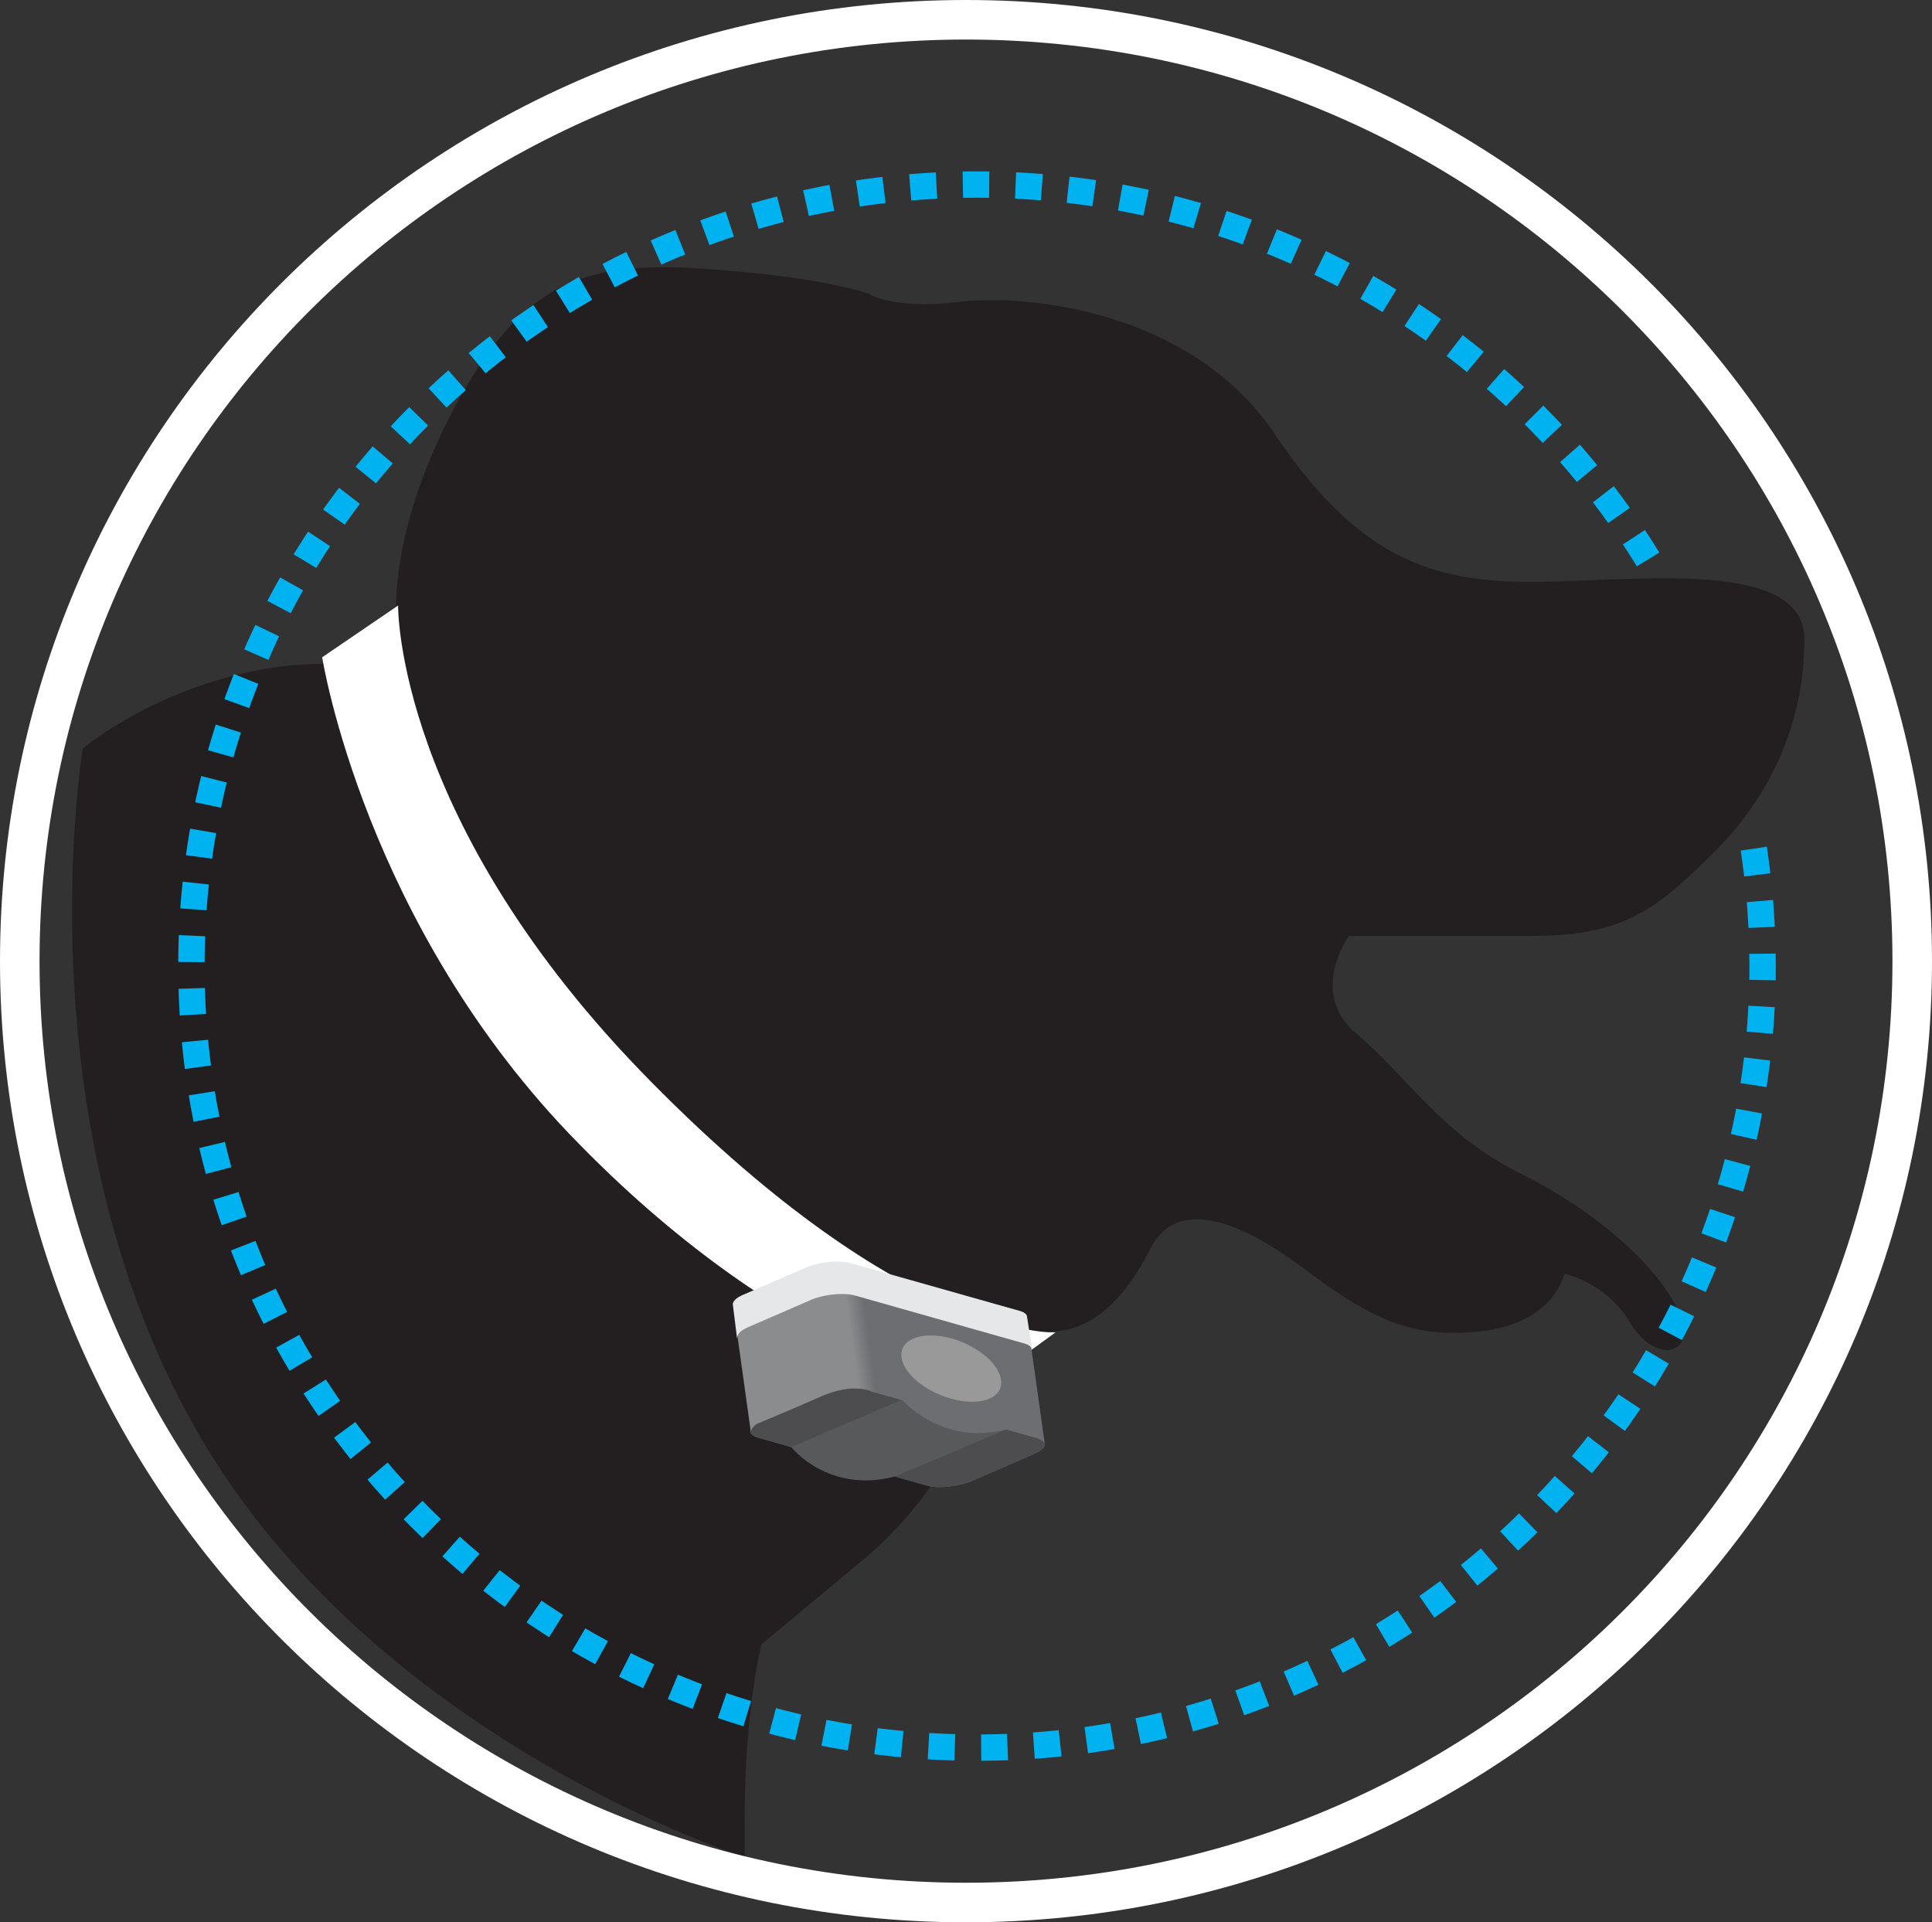 <svg viewBox="0 0 146.56 145.81" xmlns:xlink="http://www.w3.org/1999/xlink" xmlns="http://www.w3.org/2000/svg" id="Layer_1">
  <rect x="0" y="0" width="146.56" height="145.81" fill="#333333" stroke="none"/>
  <defs>
    <style>
      .cls-1 {
        clip-path: url(#clippath);
      }

      .cls-2, .cls-3, .cls-4, .cls-5, .cls-6, .cls-7, .cls-8, .cls-9, .cls-10 {
        stroke-width: 0px;
      }

      .cls-2, .cls-11, .cls-12 {
        fill: none;
      }

      .cls-3 {
        fill: url(#linear-gradient);
      }

      .cls-4 {
        fill: #999;
      }

      .cls-5 {
        fill: #58595b;
      }

      .cls-11 {
        stroke: #fff;
        stroke-width: 3px;
      }

      .cls-11, .cls-12 {
        stroke-miterlimit: 10;
      }

      .cls-6 {
        fill: #231f20;
      }

      .cls-7 {
        fill: #d1d3d4;
      }

      .cls-8 {
        fill: #e6e7e8;
      }

      .cls-9 {
        fill: #fff;
      }

      .cls-12 {
        stroke: #00b3f0;
        stroke-dasharray: 0 0 0 0 0 0 2 2 2 2 2 2;
        stroke-width: 2px;
      }

      .cls-10 {
        fill: #4d4d4f;
      }
    </style>
    <clipPath id="clippath">
      <path d="M61.51,98.61l-4.72,2.05c-.57.24-.85.51-.84.75l1.01,7.23c-.01-.34.48-.64.48-.64,0,0,2.31-.95,4.85-2.07,2.54-1.12,3.91-.34,3.91-.34,0,0,.93.26,2.28.64,0,0,2.98,3.46,7.84,2.21l2.35.66c.43.13.58.39.58.39l-1.01-7.21c-.05-.15-.23-.29-.55-.37l-12.81-3.63c-.28-.08-.62-.12-1-.12-.79,0-1.7.16-2.38.45" class="cls-2"></path>
    </clipPath>
    <linearGradient gradientUnits="userSpaceOnUse" gradientTransform="translate(2916.04 3517.12) rotate(-7.99) scale(12.92 -12.92)" y2="292.17" x2="-180.69" y1="292.17" x1="-182.39" id="linear-gradient">
      <stop stop-color="#8a8c8e" offset="0"></stop>
      <stop stop-color="#8a8c8e" offset=".29"></stop>
      <stop stop-color="#8a8c8e" offset=".34"></stop>
      <stop stop-color="#6d6e71" offset=".4"></stop>
      <stop stop-color="#6d6e71" offset="1"></stop>
    </linearGradient>
  </defs>
  <path d="M56.49,140.88c0-.97,0-1.98,0-3.03,0-8.1,1.27-13.11,1.27-13.11l7.51-6.25c7.51-6.22,8.79-13.11,8.79-13.11l5.64-4.39c3.14,0,5.65-2.46,7.56-6.25,1.86-3.74,6.28-2.46,11.28,1.22,5.06,3.79,8.2,5.66,13.79,5.03,5.64-.64,6.33-4.37,6.33-4.37,0,0,3.14.61,5.01,3.73,1.86,3.12,5.05,2.52,3.77-.61-1.27-3.13-5.64-7.47-11.97-10.65-6.23-3.1-8.73-7.47-12.51-10.62-3.78-3.1-.64-7.47-.64-7.47h13.79c6.93,0,9.43-1.88,13.85-6.28,4.42-4.37,6.92-9.99,6.92-16.24s-13.2-4.34-20.77-4.34-13.15-1.88-19.43-11.25c-6.33-9.38-18.85-10.6-23.91-9.99-5,.61-6.87-.61-6.87-.61,0,0-3.2-1.27-12.57-1.91-9.37-.64-13.84,1.25-18.9,10.62-4.95,9.35-4.36,15.65-4.36,15.65l-5.65,3.71c-6.09,0-13.06,2.48-18.14,6.41,0,0-4.74,28.46,8.68,51.83,13.42,23.37,41.51,32.27,41.51,32.27" class="cls-6"></path>
  <path d="M30.2,45.95s-.22,16.47,19.22,36.14c19.44,19.7,30.65,18.98,30.65,18.98l-6.16,4.49s-13.79-2.25-29.98-18.78c-16.29-16.53-19.49-36.92-19.49-36.92l5.75-3.92Z" class="cls-9"></path>
  <path d="M145.06,72.91c0,39.44-32.14,71.41-71.78,71.41S1.5,112.34,1.5,72.91,33.64,1.5,73.28,1.5s71.78,31.97,71.78,71.41Z" class="cls-11"></path>
  <path d="M67.87,112.01c-5.05,1.3-7.81-2.2-7.81-2.2v-.02s-2.56-.73-2.56-.73c-.86-.24-.73-.78.28-1.21l4.72-2.04c1.42-.58,2.28-.67,3.28-.42l12.91,3.71c.85.24.74.79-.28,1.21l-4.72,2.05c-1.01.42-2.53.58-3.38.33l-2.43-.69h0Z" class="cls-5"></path>
  <path d="M76.33,108.43l2.35.68c.85.24.73.79-.28,1.21l-4.71,2.05c-1.01.42-2.53.57-3.38.33l-2.44-.69h0s8.46-3.57,8.46-3.57Z" class="cls-10"></path>
  <path d="M60.05,109.77l-2.57-.73c-.86-.24-.73-.78.27-1.21l4.72-2.05c1.42-.57,2.28-.66,3.28-.42l2.75.79-8.46,3.61Z" class="cls-10"></path>
  <path d="M55.91,101.51l-.32-2.57c0-.24.28-.52.85-.75l4.72-2.04c1.01-.43,2.52-.58,3.38-.33l12.81,3.62c.33.09.5.23.55.38l.4,2.56s-.15-.26-.58-.39c-.43-.13-12.48-3.51-12.48-3.51,0,0-1.37-.78-3.9.34-2.54,1.12-4.86,2.07-4.86,2.07,0,0-.57.29-.56.63" class="cls-8"></path>
  <path d="M71.28,105.23c-.92.39-2.3.52-3.07.3l-11.65-3.3c-.78-.22-.67-.71.25-1.1l4.29-1.86c.92-.38,2.29-.52,3.07-.3l11.65,3.3c.78.22.66.71-.25,1.1l-4.29,1.86Z" class="cls-7"></path>
  <g class="cls-1">
    <polygon points="54.34 98.39 78.81 94.97 80.85 109.47 56.39 112.89 54.34 98.39" class="cls-3"></polygon>
  </g>
  <path d="M75.93,104.65c-.18-1.31-2.03-2.75-4.12-3.21-2.07-.45-3.61.24-3.42,1.55.19,1.31,2.04,2.74,4.12,3.2,2.09.47,3.63-.23,3.42-1.53" class="cls-4"></path>
  <path d="M133.04,64.38c.44,2.9.67,5.88.67,8.9,0,32.74-26.68,59.29-59.59,59.29S14.52,106.02,14.52,73.28,41.2,14,74.12,14c21.79,0,40.85,11.64,51.25,29.01" class="cls-12"></path>
</svg>
